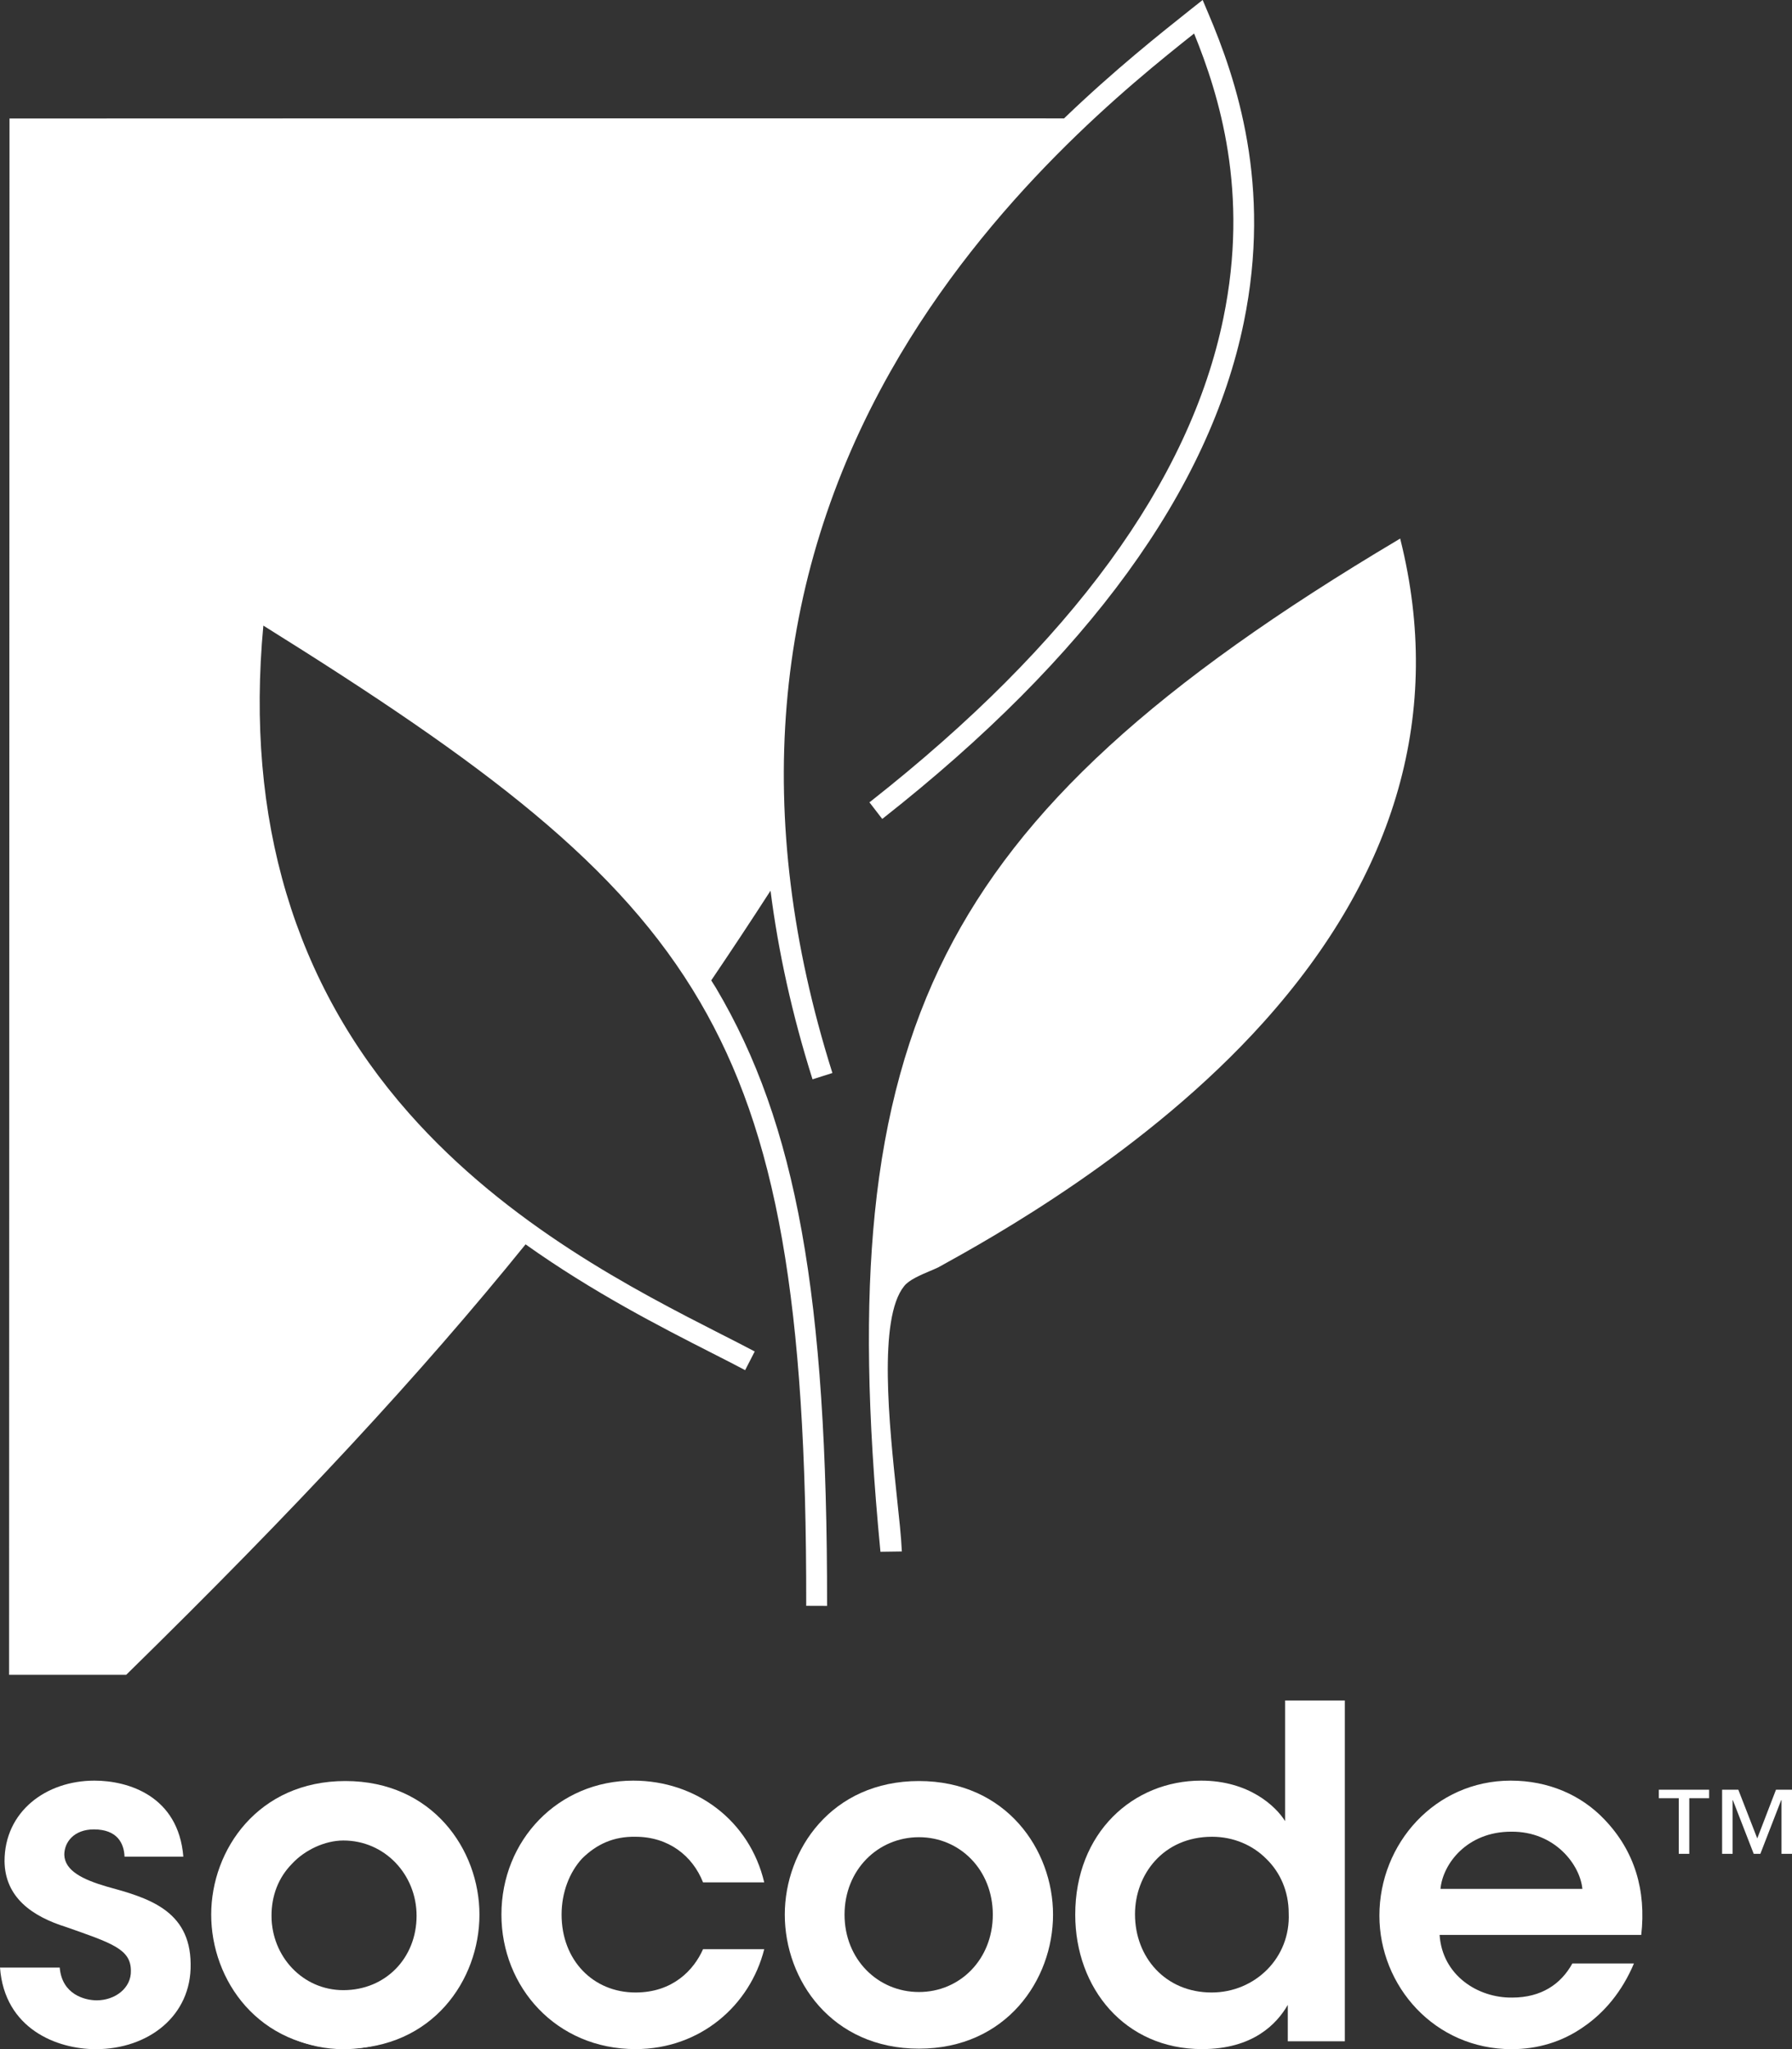 <?xml version="1.0" encoding="utf-8"?><svg width="49" height="56" viewBox="0 0 49 56" fill="none" xmlns="http://www.w3.org/2000/svg">
<rect x="0" y="0" width="49" height="56" fill="#333333" stroke="none"/>
<g id="socode-logo 1" clip-path="url(#clip0_835_10745)">
<path id="Vector" d="M3.405 50.74C3.391 50.374 3.205 49.996 2.568 49.996C2.019 49.996 1.758 50.348 1.758 50.689C1.771 51.129 2.27 51.368 2.918 51.558C4.016 51.859 5.201 52.186 5.213 53.672C5.238 55.096 4.052 56.002 2.619 56.002C1.558 56.002 0.124 55.448 0 53.772C0.163 53.772 1.47 53.772 1.633 53.772C1.695 54.516 2.332 54.667 2.644 54.667C3.154 54.667 3.591 54.326 3.579 53.86C3.579 53.269 3.067 53.106 1.808 52.664C0.885 52.376 0.136 51.859 0.124 50.865C0.124 49.506 1.259 48.663 2.582 48.663C3.503 48.663 4.877 49.078 5.013 50.74C4.693 50.74 3.727 50.74 3.405 50.74Z" fill="white"/>
<path id="Vector_2" d="M9.443 54.44C10.567 54.44 11.465 53.547 11.465 52.325C11.465 51.104 10.567 50.209 9.443 50.209C8.32 50.209 7.41 51.104 7.41 52.325C7.41 53.547 8.32 54.44 9.443 54.44ZM9.443 48.674C11.826 48.674 13.11 50.55 13.11 52.325C13.11 54.113 11.826 55.988 9.443 55.988C7.061 55.988 5.775 54.113 5.775 52.325C5.775 50.55 7.061 48.674 9.443 48.674Z" fill="white"/>
<path id="Vector_3" d="M20.897 53.269C20.509 54.806 19.149 56 17.378 56C15.207 56 13.711 54.303 13.711 52.325C13.711 50.285 15.269 48.663 17.316 48.663C19.036 48.663 20.497 49.757 20.897 51.444C20.728 51.444 19.391 51.444 19.224 51.444C18.937 50.714 18.276 50.197 17.378 50.197C16.778 50.186 16.317 50.399 15.919 50.789C15.57 51.166 15.356 51.721 15.356 52.325C15.356 53.571 16.218 54.453 17.378 54.453C18.4 54.453 18.974 53.835 19.224 53.269C19.558 53.269 20.561 53.269 20.897 53.269Z" fill="white"/>
<path id="Vector_4" d="M25.128 54.44C26.249 54.44 27.147 53.547 27.147 52.325C27.147 51.104 26.249 50.209 25.128 50.209C24.004 50.209 23.093 51.104 23.093 52.325C23.093 53.547 24.004 54.44 25.128 54.44ZM25.128 48.674C27.51 48.674 28.794 50.55 28.794 52.325C28.794 54.113 27.51 55.988 25.128 55.988C22.743 55.988 21.459 54.113 21.459 52.325C21.459 50.55 22.743 48.674 25.128 48.674Z" fill="white"/>
<path id="Vector_5" d="M33.13 54.453C33.729 54.453 34.267 54.213 34.653 53.823C35.038 53.433 35.264 52.891 35.238 52.288C35.238 51.683 35.002 51.166 34.627 50.802C34.253 50.425 33.729 50.197 33.143 50.197C31.809 50.197 31.035 51.229 31.035 52.314C31.035 53.496 31.871 54.453 33.13 54.453ZM36.773 55.787H35.213C35.213 55.19 35.213 54.859 35.213 54.792C34.914 55.309 34.267 56 32.868 56C30.761 56 29.401 54.34 29.401 52.325C29.401 50.084 30.984 48.663 32.843 48.663C34.154 48.663 34.889 49.367 35.139 49.769C35.139 49.702 35.139 49.367 35.139 48.762V46.472H36.773V55.787Z" fill="white"/>
<path id="Vector_6" d="M43.268 51.621C43.206 50.967 42.521 50.047 41.322 50.058C40.111 50.058 39.452 50.939 39.388 51.621C40.164 51.621 42.492 51.621 43.268 51.621ZM39.364 52.879C39.438 53.987 40.412 54.604 41.347 54.592C42.144 54.592 42.682 54.226 42.994 53.66C43.163 53.66 44.509 53.66 44.678 53.66C44.354 54.428 43.867 55.007 43.293 55.397C42.719 55.8 42.045 56.002 41.335 56.002C39.227 56.002 37.718 54.277 37.718 52.351C37.718 50.387 39.238 48.663 41.31 48.663C42.333 48.663 43.231 49.052 43.867 49.72C44.703 50.589 45.015 51.669 44.878 52.879C43.774 52.879 40.466 52.879 39.364 52.879Z" fill="white"/>
<path id="Vector_7" d="M7.989 50.931C7.608 51.315 7.424 51.812 7.424 52.357C7.424 53.461 8.272 54.389 9.389 54.389C10.543 54.389 11.391 53.51 11.391 52.357C11.391 51.229 10.52 50.299 9.389 50.299C8.885 50.299 8.334 50.559 7.989 50.931ZM13.024 52.357C13.024 54.389 11.391 56.002 9.389 56.002C7.424 56.002 5.791 54.354 5.791 52.357C5.791 50.299 7.424 48.688 9.463 48.688C11.465 48.688 13.024 50.362 13.024 52.357Z" fill="white"/>
<path id="Vector_8" d="M49 50.663H48.713V49.199H48.703L48.135 50.663H47.953L47.384 49.199H47.376V50.663H47.089V48.911H47.532L48.05 50.242L48.562 48.911H49V50.663ZM46.734 49.144H46.191V50.663H45.904V49.144H45.359V48.911H46.734V49.144Z" fill="white"/>
<path id="Vector_9" d="M22.21 29.473L22.218 29.497L22.761 29.324C22.755 29.309 22.753 29.301 22.753 29.299C20.561 22.335 21.1 15.891 24.354 10.143C27.046 5.384 30.955 2.263 32.651 0.916C33.339 2.608 34.162 5.247 33.452 8.692C32.538 13.146 29.289 17.592 23.795 21.911C23.793 21.913 23.785 21.916 23.773 21.926L24.123 22.38C24.136 22.371 24.142 22.365 24.144 22.365C29.746 17.96 33.068 13.399 34.01 8.81C34.779 5.072 33.818 2.189 33.031 0.345C33.021 0.321 32.972 0.208 32.885 0C32.709 0.139 32.612 0.217 32.592 0.231C31.739 0.908 30.478 1.907 29.095 3.236C28.916 3.236 28.678 3.236 28.361 3.234C27.558 3.234 26.412 3.234 25.036 3.234C22.288 3.234 18.619 3.234 14.953 3.234C7.618 3.236 0.285 3.238 0.285 3.238C0.283 3.238 0.275 3.238 0.26 3.238L0.248 45.746V45.771H3.451C3.457 45.767 3.459 45.765 3.459 45.763C8.12 41.198 11.49 37.566 14.371 34.007C16.216 35.319 18.055 36.259 19.463 36.975C19.82 37.157 20.095 37.296 20.352 37.433C20.353 37.433 20.361 37.437 20.375 37.445L20.637 36.934C20.623 36.928 20.615 36.924 20.613 36.922C20.361 36.789 20.086 36.648 19.793 36.499C19.785 36.495 19.727 36.466 19.719 36.462C17.401 35.28 13.897 33.494 11.184 30.425C8.047 26.877 6.706 22.394 7.201 17.097C13.252 20.871 16.949 23.631 19.139 27.377C21.242 30.971 22.057 35.593 22.045 43.86C22.045 43.862 22.045 43.87 22.045 43.886L22.615 43.888C22.615 43.872 22.615 43.862 22.615 43.86C22.625 35.426 21.773 30.701 19.578 27.001C19.537 26.932 19.49 26.864 19.448 26.793C19.979 26.008 20.515 25.201 21.069 24.342C21.283 26.02 21.661 27.731 22.21 29.473Z" fill="white"/>
<path id="Vector_10" d="M38.294 14.751L38.286 14.718C38.268 14.728 38.259 14.734 38.257 14.736C31.597 18.692 27.894 22.085 25.87 26.084C24.831 28.138 24.194 30.448 23.921 33.15C23.665 35.691 23.711 38.625 24.072 42.382C24.072 42.384 24.074 42.392 24.074 42.408L24.633 42.4H24.66C24.658 42.384 24.658 42.374 24.658 42.372C24.643 42.01 24.586 41.492 24.522 40.889C24.317 38.954 24.004 36.029 24.724 35.147C24.856 34.978 25.174 34.843 25.43 34.735C25.515 34.7 25.595 34.665 25.663 34.632C27.071 33.855 31.358 31.49 34.552 27.934C38.203 23.87 39.462 19.434 38.294 14.751Z" fill="white"/>
</g>
<defs>
<clipPath id="clip0_835_10745">
<rect width="49" height="56" fill="white"/>
</clipPath>
</defs>
</svg>
